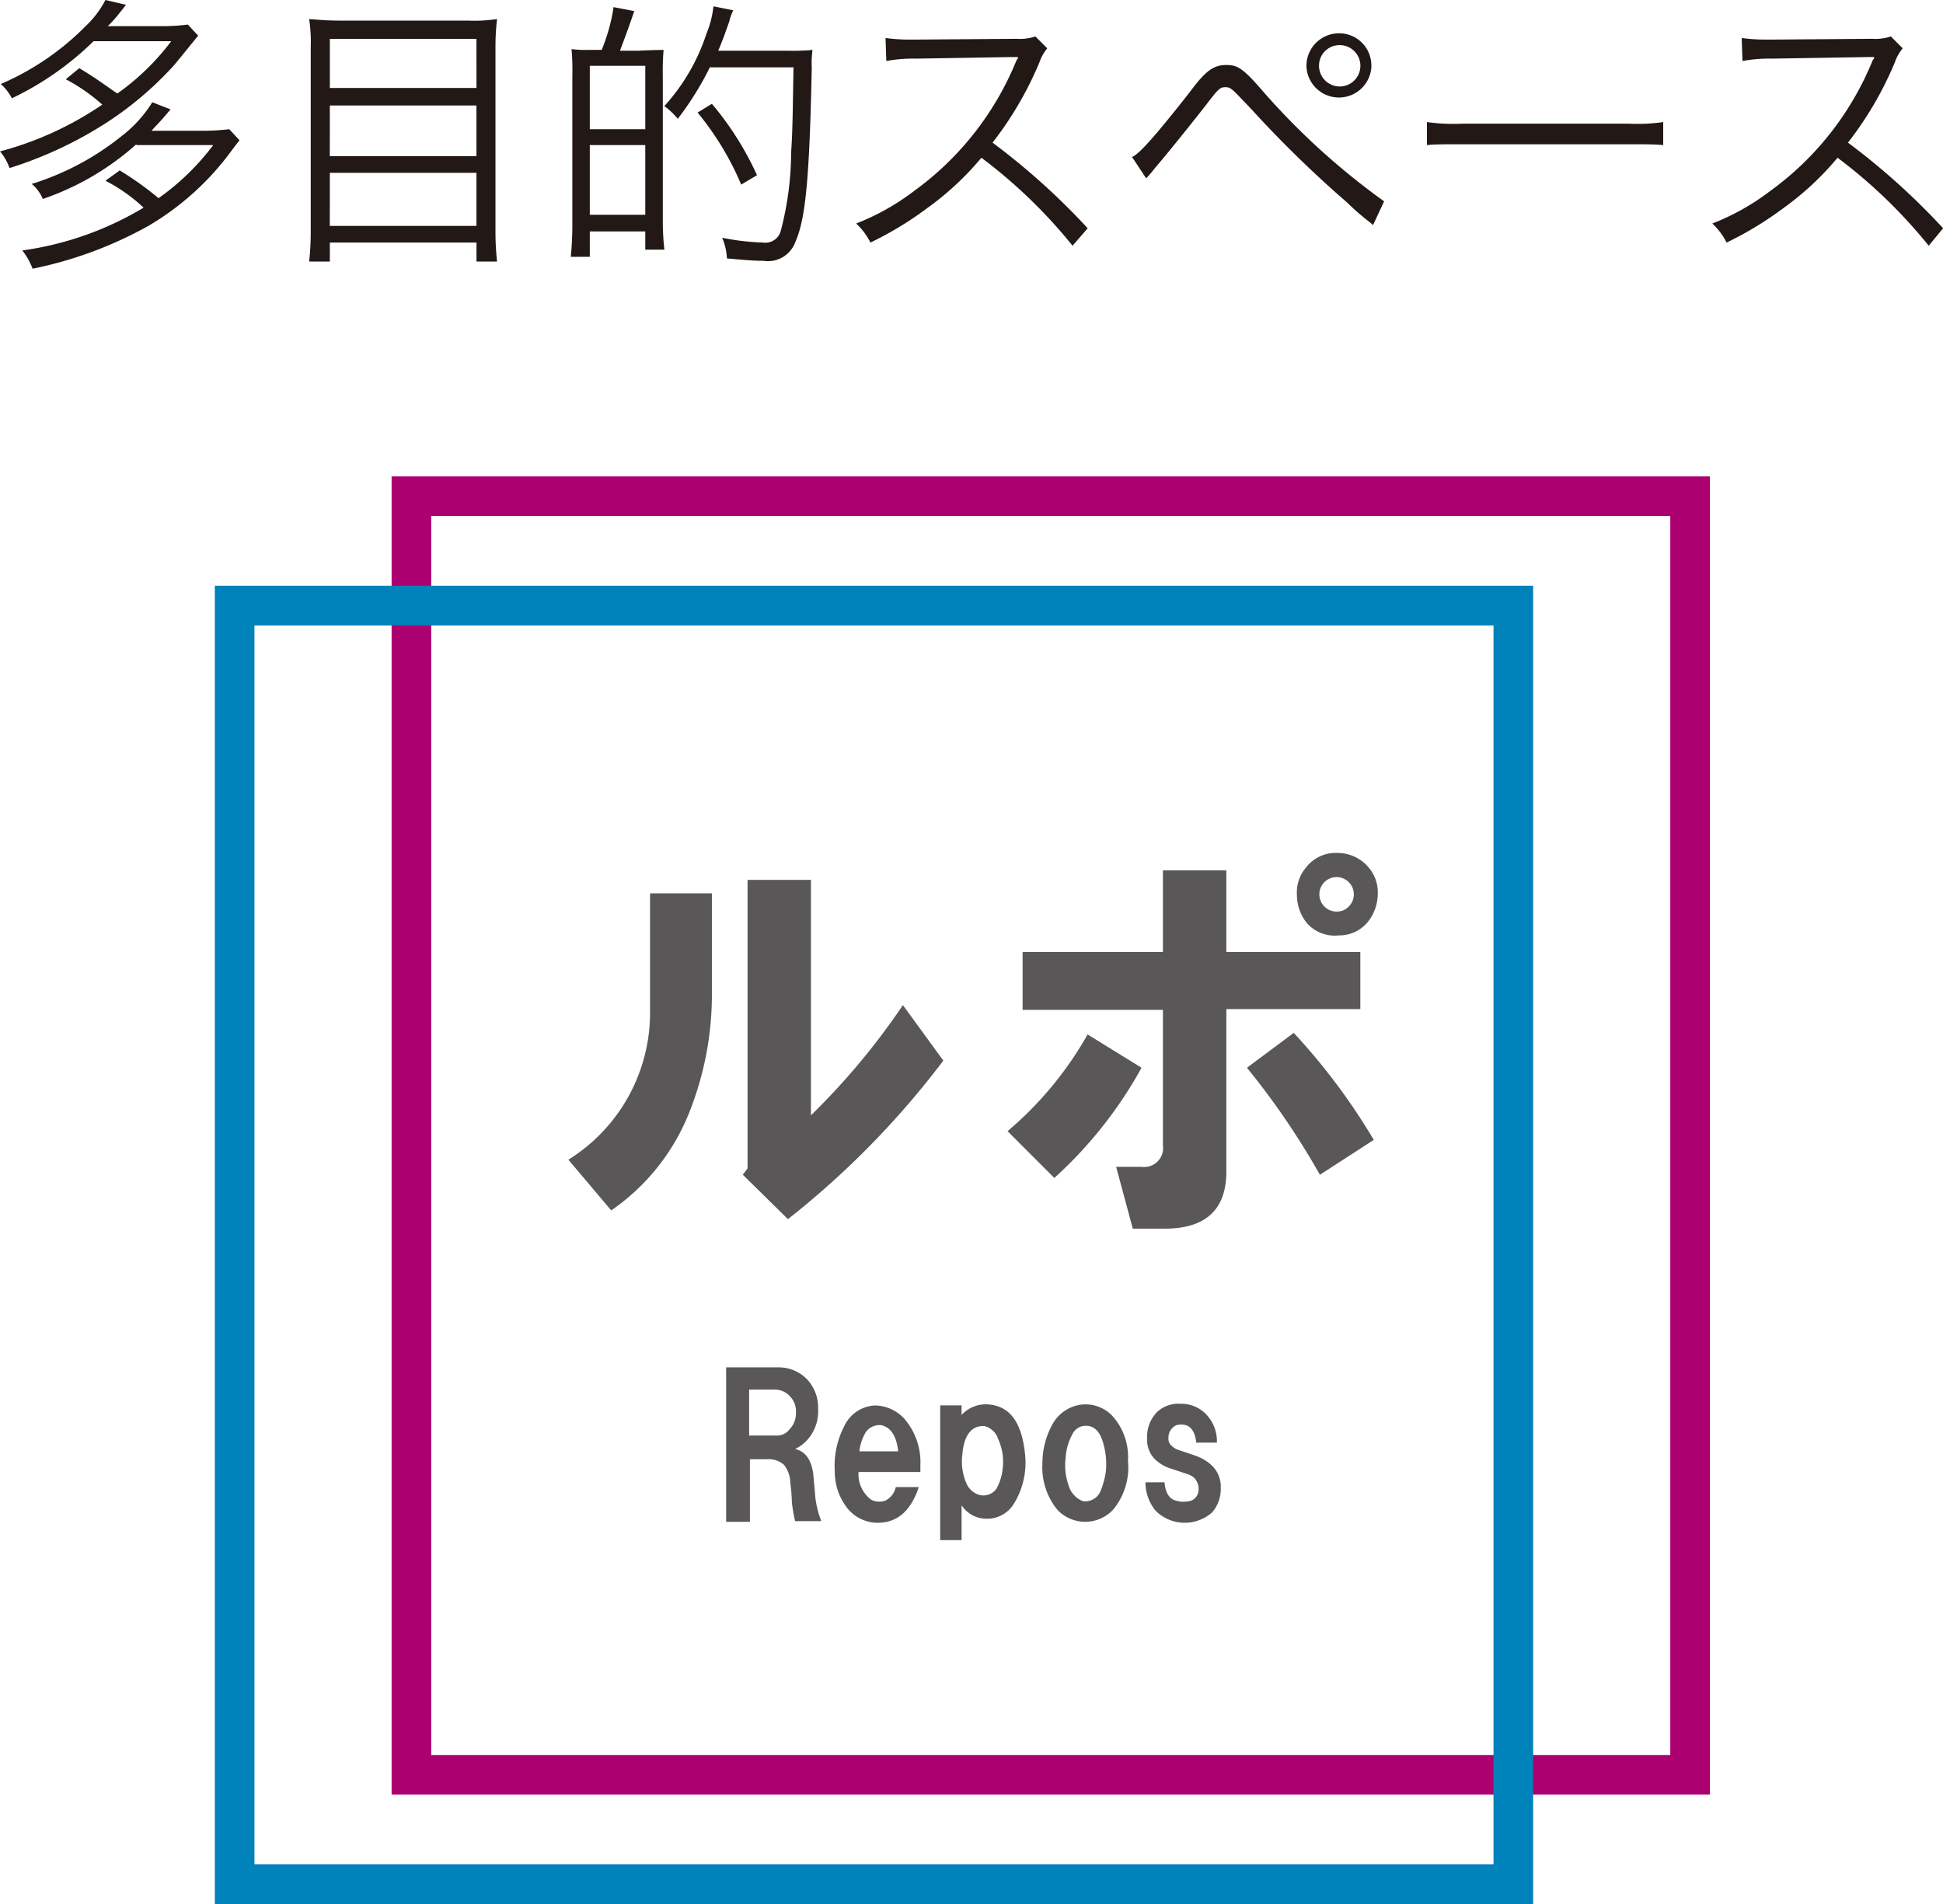 <svg id="logo_repos" xmlns="http://www.w3.org/2000/svg" width="103.341" height="101.275" viewBox="0 0 103.341 101.275">
  <path id="パス_442" data-name="パス 442" d="M4.216,3.626c.843.506,1.349.885,2.024,1.349A12.854,12.854,0,0,0,9.107,2.192H4.975A16.046,16.046,0,0,1,.632,5.228a2.626,2.626,0,0,0-.59-.759A14.268,14.268,0,0,0,4.554,1.391,5.224,5.224,0,0,0,5.608,0L6.7.253c-.126.169-.126.169-.464.59a5.522,5.522,0,0,1-.506.548H8.6a10.55,10.55,0,0,0,1.391-.084l.548.59C9.613,3.036,9.487,3.2,9.191,3.542A18.229,18.229,0,0,1,4.891,7,21.112,21.112,0,0,1,.506,8.939,2.764,2.764,0,0,0,0,8.053,17.653,17.653,0,0,0,5.439,5.565,9.622,9.622,0,0,0,3.5,4.216ZM7.252,7.674a14.5,14.5,0,0,1-4.975,2.909,2.082,2.082,0,0,0-.59-.8,14.444,14.444,0,0,0,4.764-2.53A6.826,6.826,0,0,0,8.1,5.439l.97.379c-.632.759-.717.8-1.012,1.138h2.7a11.876,11.876,0,0,0,1.434-.084l.548.59c-.169.211-.169.211-.422.548a14.677,14.677,0,0,1-4.427,4.005,21.246,21.246,0,0,1-6.156,2.277,3.77,3.77,0,0,0-.548-.97,17.05,17.05,0,0,0,6.451-2.277A8.931,8.931,0,0,0,5.608,9.613l.759-.548a16.883,16.883,0,0,1,2.066,1.476,13.079,13.079,0,0,0,2.909-2.825H7.252Z" fill="#221815"/>
  <path id="パス_443" data-name="パス 443" d="M47.433,2.484a7.987,7.987,0,0,0,1.56-.084,12.974,12.974,0,0,0-.084,1.391V13.7a15.287,15.287,0,0,0,.084,1.6H47.9V14.29H40.1V15.3H39a14.392,14.392,0,0,0,.084-1.56V3.918A8.2,8.2,0,0,0,39,2.4c.506.042.928.084,1.644.084h6.788Zm.464.97H40.1V6.068h7.8Zm-7.8,6.24h7.8V7H40.1Zm0,3.71h7.8V10.58H40.1Z" transform="translate(-22.557 -1.388)" fill="#221815"/>
  <path id="パス_444" data-name="パス 444" d="M73.644,3.119A9.73,9.73,0,0,0,74.277.842l1.1.211c-.3.885-.506,1.434-.759,2.108h.97c.843-.042,1.265-.042,1.349-.042a12.713,12.713,0,0,0-.042,1.349v7.716a13.756,13.756,0,0,0,.084,1.56H75.963v-.97H73.012v1.349H72a16.94,16.94,0,0,0,.084-1.855V4.51a12.776,12.776,0,0,0-.042-1.434,6.236,6.236,0,0,0,.928.042h.675Zm-.632,4.216h2.951V3.962H73.012Zm0,4.554h2.951V8.178H73.012ZM79.421,4a16.673,16.673,0,0,1-1.729,2.783,3.591,3.591,0,0,0-.717-.675A10.6,10.6,0,0,0,79.21,2.276,5.392,5.392,0,0,0,79.589.8l1.054.211a2.634,2.634,0,0,0-.211.59c-.211.59-.337.97-.59,1.56H83.51a11.91,11.91,0,0,0,1.349-.042,5.172,5.172,0,0,0-.042.97c-.126,6.029-.337,8.053-.885,9.276a1.546,1.546,0,0,1-1.687.97c-.548,0-.97-.042-1.939-.126a3.2,3.2,0,0,0-.253-1.1,12.472,12.472,0,0,0,2.15.253.849.849,0,0,0,.97-.632,16.68,16.68,0,0,0,.548-4.174c.084-1.223.084-2.277.126-4.511H79.421Zm1.644,6.282A15.539,15.539,0,0,0,78.746,6.45l.759-.464a16.3,16.3,0,0,1,2.4,3.795Z" transform="translate(-41.643 -0.463)" fill="#221815"/>
  <path id="パス_445" data-name="パス 445" d="M119.51,15.731a27.173,27.173,0,0,0-4.849-4.68,15.564,15.564,0,0,1-2.909,2.7,18.266,18.266,0,0,1-2.994,1.813A3.542,3.542,0,0,0,108,14.55a12.6,12.6,0,0,0,3.078-1.729,16.012,16.012,0,0,0,5.4-6.83c.042-.084.042-.126.084-.169s.042-.042.042-.126h-.379l-5.06.084a7.726,7.726,0,0,0-1.56.126l-.042-1.223a9.7,9.7,0,0,0,1.181.084h.379l5.439-.042a2.52,2.52,0,0,0,.97-.126l.632.632a2.412,2.412,0,0,0-.422.759,18.605,18.605,0,0,1-2.488,4.258,36.855,36.855,0,0,1,5.06,4.554Z" transform="translate(-62.464 -2.661)" fill="#221815"/>
  <path id="パス_446" data-name="パス 446" d="M142.8,10.777c.379-.126,1.391-1.307,3.078-3.457.843-1.138,1.265-1.434,1.939-1.434.59,0,.885.169,1.94,1.391a37.764,37.764,0,0,0,6.451,5.861l-.59,1.265c-.126-.126-.253-.211-.3-.253a12.33,12.33,0,0,1-1.054-.928,60.277,60.277,0,0,1-5.144-5.017c-1.012-1.054-1.054-1.138-1.349-1.138s-.379.084-1.054.97c-.59.759-2.108,2.656-2.7,3.331a6.308,6.308,0,0,1-.464.548Zm12.733-4.849a1.729,1.729,0,0,1-3.457,0A1.736,1.736,0,0,1,153.8,4.2a1.71,1.71,0,0,1,1.729,1.729m-2.783,0a1.1,1.1,0,1,0,1.1-1.1,1.089,1.089,0,0,0-1.1,1.1" transform="translate(-82.592 -2.429)" fill="#221815"/>
  <path id="パス_447" data-name="パス 447" d="M180,15.4a10.069,10.069,0,0,0,1.9.084h8.812a9.547,9.547,0,0,0,1.855-.084v1.223c-.506-.042-.843-.042-1.855-.042H181.9c-1.1,0-1.434,0-1.9.042Z" transform="translate(-104.107 -8.907)" fill="#221815"/>
  <path id="パス_448" data-name="パス 448" d="M227.51,15.731a27.173,27.173,0,0,0-4.849-4.68,15.565,15.565,0,0,1-2.909,2.7,18.266,18.266,0,0,1-2.994,1.813A3.542,3.542,0,0,0,216,14.55a12.6,12.6,0,0,0,3.078-1.729,16.013,16.013,0,0,0,5.4-6.83c.042-.084.042-.126.084-.169s.042-.042.042-.126h-.379l-5.06.084a7.726,7.726,0,0,0-1.56.126l-.042-1.223a9.7,9.7,0,0,0,1.181.084h.379l5.4-.042a2.521,2.521,0,0,0,.97-.126l.632.632a2.413,2.413,0,0,0-.422.759,18.6,18.6,0,0,1-2.488,4.258,36.856,36.856,0,0,1,5.06,4.554Z" transform="translate(-124.928 -2.661)" fill="#221815"/>
  <path id="パス_449" data-name="パス 449" d="M71.7,125.883a9.208,9.208,0,0,0,4.343-7.927v-6.24h3.289v5.228a16.93,16.93,0,0,1-1.265,6.577,11.429,11.429,0,0,1-4.09,5.06Zm9.276.8.253-.337V111H84.6v12.522a37.312,37.312,0,0,0,4.891-5.861l2.15,2.951a45.915,45.915,0,0,1-8.264,8.433Z" transform="translate(-41.469 -64.199)" fill="#595757"/>
  <path id="パス_450" data-name="パス 450" d="M127.1,122.4a18.977,18.977,0,0,0,4.258-5.144l2.867,1.771a22.609,22.609,0,0,1-4.638,5.861Zm.8-9.529h7.463v-4.343h3.373v4.343h7.126v3.036h-7.126v8.643q0,3.036-3.289,3.036h-1.687l-.885-3.289h1.349a1.006,1.006,0,0,0,1.138-1.138v-7.21H127.9Zm11.932,6.156,2.488-1.855a33.385,33.385,0,0,1,4.258,5.692l-2.867,1.855a40.625,40.625,0,0,0-3.879-5.692m4.891-7.041a1.978,1.978,0,0,1-1.686-.632,2.387,2.387,0,0,1-.548-1.518,2.029,2.029,0,0,1,.464-1.434,1.985,1.985,0,0,1,1.686-.8,2.152,2.152,0,0,1,1.687.8,2.012,2.012,0,0,1,.464,1.349,2.426,2.426,0,0,1-.464,1.434,1.938,1.938,0,0,1-1.6.8m.506-1.518a.917.917,0,1,0-.632.253.858.858,0,0,0,.632-.253" transform="translate(-73.511 -62.233)" fill="#595757"/>
  <path id="パス_451" data-name="パス 451" d="M91.5,172.5h2.783a2.1,2.1,0,0,1,1.56.632,2.2,2.2,0,0,1,.59,1.6,2.257,2.257,0,0,1-.632,1.687,2.117,2.117,0,0,1-.59.422c.548.126.885.59.97,1.391l.084.928a4.924,4.924,0,0,0,.337,1.518H95.21a8.726,8.726,0,0,1-.169-.97,10.111,10.111,0,0,0-.084-1.054,1.618,1.618,0,0,0-.337-.97,1.23,1.23,0,0,0-.885-.3h-.928v3.331H91.542V172.5Zm1.265,3.626h1.476a.816.816,0,0,0,.675-.337,1.177,1.177,0,0,0,.337-.843,1.152,1.152,0,0,0-.337-.928,1.08,1.08,0,0,0-.8-.337H92.765Z" transform="translate(-52.921 -99.769)" fill="#595757"/>
  <path id="パス_452" data-name="パス 452" d="M109.887,180.842h-3.331a1.7,1.7,0,0,0,.675,1.476.968.968,0,0,0,.759.042,1.056,1.056,0,0,0,.548-.717h1.223c-.422,1.265-1.138,1.9-2.192,1.9a2.089,2.089,0,0,1-1.56-.717,3.15,3.15,0,0,1-.717-2.024,4.576,4.576,0,0,1,.506-2.4,1.9,1.9,0,0,1,1.644-1.1,2.158,2.158,0,0,1,1.56.717,3.55,3.55,0,0,1,.843,2.488v.337Zm-3.289-1.1h2.066q-.126-1.2-.885-1.391a.9.9,0,0,0-.843.379,2.611,2.611,0,0,0-.337,1.012" transform="translate(-60.894 -102.545)" fill="#595757"/>
  <path id="パス_453" data-name="パス 453" d="M118.6,184.4v-7.168h1.138v.506a1.758,1.758,0,0,1,1.518-.548c1.1.127,1.687,1.012,1.855,2.614a4.159,4.159,0,0,1-.59,2.656,1.653,1.653,0,0,1-1.434.8,1.572,1.572,0,0,1-1.349-.717V184.4Zm2.108-2.4a.849.849,0,0,0,.885-.337,2.792,2.792,0,0,0,.337-1.138,2.889,2.889,0,0,0-.253-1.518,1.025,1.025,0,0,0-.717-.675c-.675-.042-1.1.464-1.181,1.518a2.9,2.9,0,0,0,.211,1.518,1.079,1.079,0,0,0,.717.632" transform="translate(-68.595 -102.479)" fill="#595757"/>
  <path id="パス_454" data-name="パス 454" d="M131.5,180.311a4.237,4.237,0,0,1,.506-2.024,2.042,2.042,0,0,1,1.6-1.1,1.971,1.971,0,0,1,1.6.59,3.264,3.264,0,0,1,.843,2.4,3.532,3.532,0,0,1-.8,2.614,2.038,2.038,0,0,1-2.951,0,3.59,3.59,0,0,1-.8-2.488m1.223-.169a3.188,3.188,0,0,0,.169,1.349,1.279,1.279,0,0,0,.759.843.878.878,0,0,0,.928-.506,4.445,4.445,0,0,0,.3-1.1,4.083,4.083,0,0,0-.169-1.56c-.169-.548-.464-.843-.885-.843a.783.783,0,0,0-.717.422,3.036,3.036,0,0,0-.379,1.391" transform="translate(-76.056 -102.479)" fill="#595757"/>
  <path id="パス_455" data-name="パス 455" d="M144.5,181.274h1.012c.042.548.253.885.59.97a1.429,1.429,0,0,0,.843,0,.636.636,0,0,0,.379-.59.834.834,0,0,0-.211-.59.918.918,0,0,0-.337-.211l-1.012-.337a2.115,2.115,0,0,1-.8-.506,1.506,1.506,0,0,1-.379-1.1,1.875,1.875,0,0,1,.548-1.391,1.663,1.663,0,0,1,1.223-.422,1.826,1.826,0,0,1,1.434.632,2.054,2.054,0,0,1,.506,1.434h-1.1c-.042-.506-.253-.843-.548-.928a1.013,1.013,0,0,0-.506,0,.723.723,0,0,0-.422.675.489.489,0,0,0,.169.422.918.918,0,0,0,.337.211l.885.3a2.46,2.46,0,0,1,.928.548,1.556,1.556,0,0,1,.464,1.181,1.9,1.9,0,0,1-.464,1.307,2.2,2.2,0,0,1-2.994-.084,2.387,2.387,0,0,1-.548-1.518" transform="translate(-83.575 -102.43)" fill="#595757"/>
  <path id="パス_456" data-name="パス 456" d="M119.517,130.217H49.4V60.1h70.117Zm-68.009-2.108h65.9v-65.9h-65.9Z" transform="translate(-28.572 -34.76)" fill="#ac0070"/>
  <path id="パス_457" data-name="パス 457" d="M97.217,144.017H27.1V73.9H97.217Zm-68.009-2.108h65.9v-65.9h-65.9Z" transform="translate(-15.674 -42.742)" fill="#0082ba"/>
</svg>
